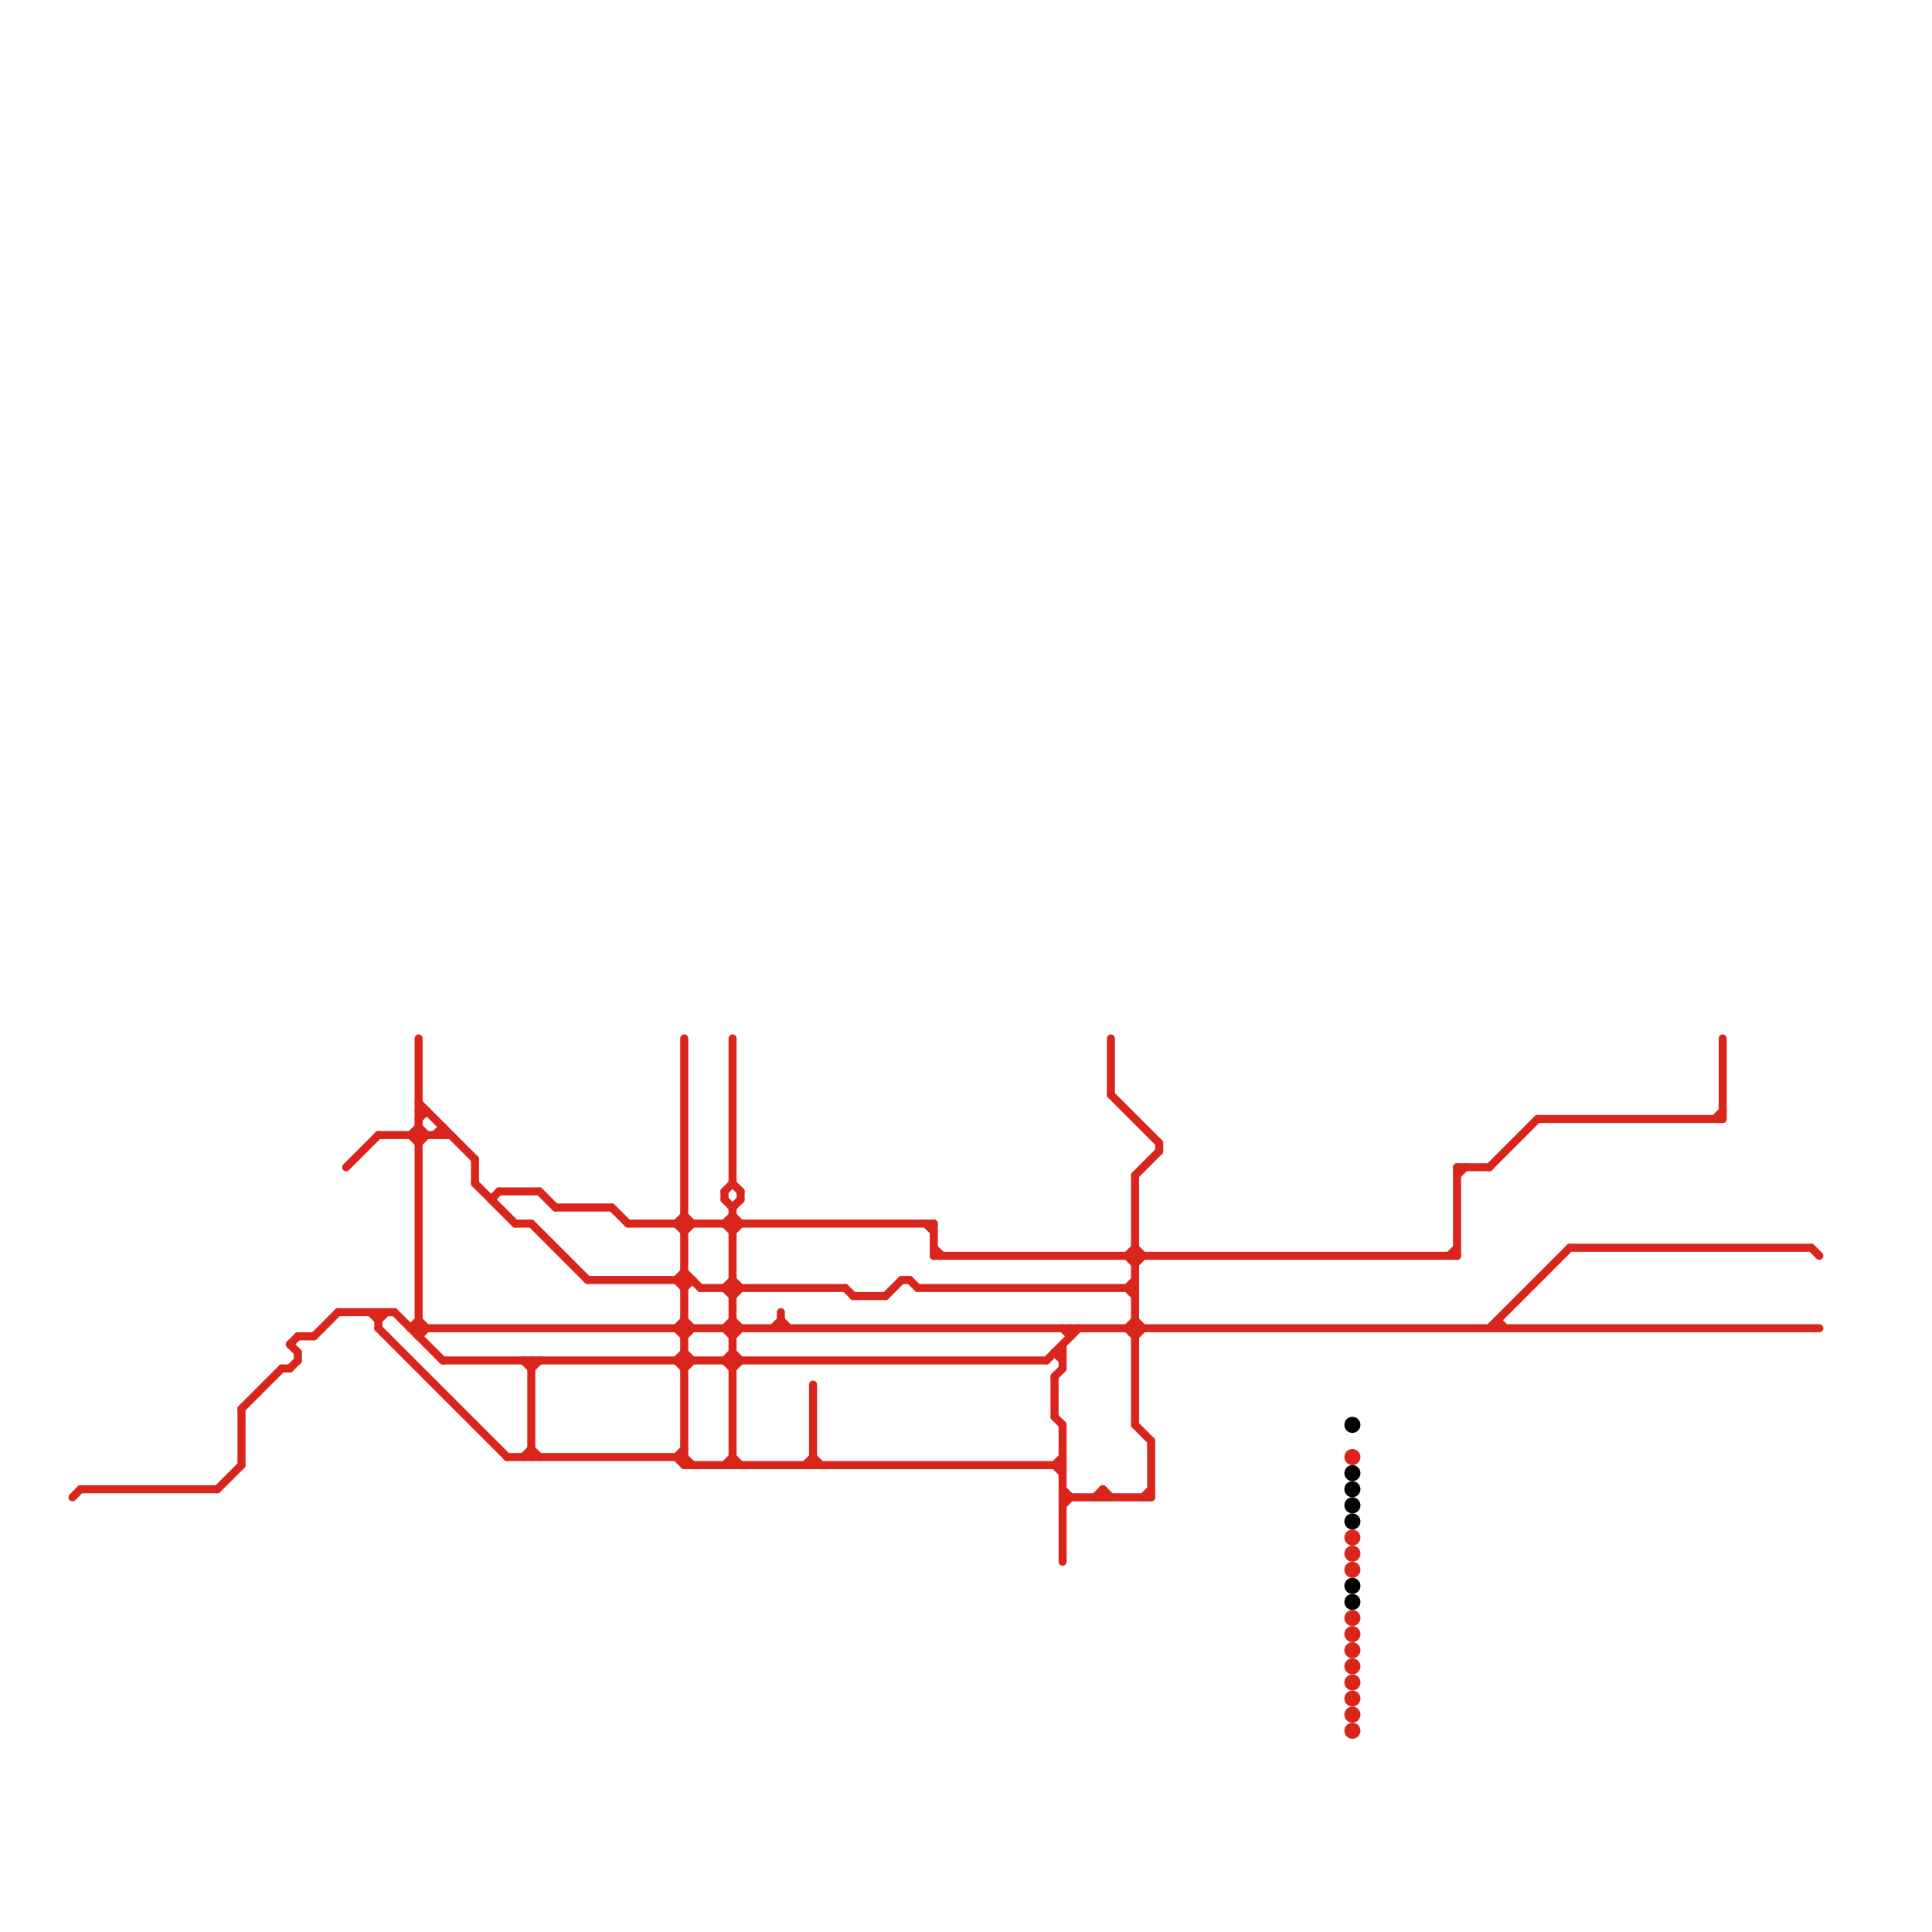 
<svg version="1.1" xmlns="http://www.w3.org/2000/svg" viewBox="0 0 240 240">
<style>text { font: 1px Helvetica; font-weight: 600; white-space: pre; dominant-baseline: central; } line { stroke-width: 1; fill: none; stroke-linecap: round; stroke-linejoin: round; } .c0 { stroke: #da251d } .c1 { stroke: #000000 } .w1 { stroke-width: 1; }</style><defs><g id="wm-xf"><circle r="1.2" fill="#000"/><circle r="0.9" fill="#fff"/><circle r="0.6" fill="#000"/><circle r="0.3" fill="#fff"/></g><g id="wm"><circle r="0.6" fill="#000"/><circle r="0.3" fill="#fff"/></g></defs><line class="c0 " x1="116" y1="152" x2="116" y2="156"/><line class="c0 " x1="110" y1="161" x2="112" y2="159"/><line class="c0 " x1="47" y1="164" x2="48" y2="163"/><line class="c0 " x1="91" y1="161" x2="92" y2="160"/><line class="c0 " x1="133" y1="165" x2="133" y2="166"/><line class="c0 " x1="140" y1="165" x2="141" y2="166"/><line class="c0 " x1="132" y1="187" x2="133" y2="186"/><line class="c0 " x1="84" y1="165" x2="85" y2="164"/><line class="c0 " x1="87" y1="160" x2="105" y2="160"/><line class="c0 " x1="61" y1="149" x2="62" y2="148"/><line class="c0 " x1="84" y1="181" x2="85" y2="182"/><line class="c0 " x1="141" y1="155" x2="142" y2="156"/><line class="c0 " x1="51" y1="141" x2="52" y2="140"/><line class="c0 " x1="10" y1="185" x2="27" y2="185"/><line class="c0 " x1="85" y1="182" x2="132" y2="182"/><line class="c0 " x1="105" y1="160" x2="106" y2="161"/><line class="c0 " x1="132" y1="165" x2="133" y2="166"/><line class="c0 " x1="140" y1="156" x2="141" y2="155"/><line class="c0 " x1="116" y1="156" x2="181" y2="156"/><line class="c0 " x1="180" y1="156" x2="181" y2="155"/><line class="c0 " x1="91" y1="170" x2="92" y2="169"/><line class="c0 " x1="141" y1="146" x2="144" y2="143"/><line class="c0 " x1="51" y1="165" x2="52" y2="164"/><line class="c0 " x1="84" y1="165" x2="85" y2="166"/><line class="c0 " x1="100" y1="182" x2="101" y2="181"/><line class="c0 " x1="91" y1="164" x2="92" y2="165"/><line class="c0 " x1="51" y1="141" x2="52" y2="142"/><line class="c0 " x1="85" y1="160" x2="86" y2="159"/><line class="c0 " x1="67" y1="148" x2="69" y2="150"/><line class="c0 " x1="92" y1="148" x2="92" y2="149"/><line class="c0 " x1="141" y1="166" x2="142" y2="165"/><line class="c0 " x1="73" y1="159" x2="86" y2="159"/><line class="c0 " x1="141" y1="164" x2="142" y2="165"/><line class="c0 " x1="140" y1="156" x2="141" y2="157"/><line class="c0 " x1="42" y1="163" x2="49" y2="163"/><line class="c0 " x1="112" y1="159" x2="113" y2="159"/><line class="c0 " x1="131" y1="168" x2="132" y2="169"/><line class="c0 " x1="85" y1="166" x2="86" y2="165"/><line class="c0 " x1="66" y1="180" x2="67" y2="181"/><line class="c0 " x1="130" y1="169" x2="134" y2="165"/><line class="c0 " x1="142" y1="186" x2="143" y2="185"/><line class="c0 " x1="36" y1="167" x2="37" y2="166"/><line class="c0 " x1="55" y1="169" x2="130" y2="169"/><line class="c0 " x1="90" y1="165" x2="91" y2="166"/><line class="c0 " x1="181" y1="145" x2="185" y2="145"/><line class="c0 " x1="55" y1="140" x2="55" y2="141"/><line class="c0 " x1="51" y1="165" x2="226" y2="165"/><line class="c0 " x1="116" y1="155" x2="117" y2="156"/><line class="c0 " x1="36" y1="167" x2="37" y2="168"/><line class="c0 " x1="186" y1="164" x2="186" y2="165"/><line class="c0 " x1="195" y1="155" x2="225" y2="155"/><line class="c0 " x1="213" y1="139" x2="214" y2="138"/><line class="c0 " x1="137" y1="185" x2="138" y2="186"/><line class="c0 " x1="214" y1="129" x2="214" y2="139"/><line class="c0 " x1="91" y1="147" x2="92" y2="148"/><line class="c0 " x1="143" y1="179" x2="143" y2="186"/><line class="c0 " x1="85" y1="153" x2="86" y2="152"/><line class="c0 " x1="91" y1="159" x2="92" y2="160"/><line class="c0 " x1="64" y1="152" x2="66" y2="152"/><line class="c0 " x1="90" y1="160" x2="91" y2="159"/><line class="c0 " x1="47" y1="165" x2="63" y2="181"/><line class="c0 " x1="101" y1="181" x2="102" y2="182"/><line class="c0 " x1="85" y1="181" x2="86" y2="182"/><line class="c0 " x1="144" y1="142" x2="144" y2="143"/><line class="c0 " x1="114" y1="160" x2="141" y2="160"/><line class="c0 " x1="106" y1="161" x2="110" y2="161"/><line class="c0 " x1="131" y1="171" x2="131" y2="176"/><line class="c0 " x1="90" y1="182" x2="91" y2="181"/><line class="c0 " x1="90" y1="148" x2="90" y2="149"/><line class="c0 " x1="132" y1="186" x2="143" y2="186"/><line class="c0 " x1="76" y1="150" x2="78" y2="152"/><line class="c0 " x1="84" y1="159" x2="85" y2="158"/><line class="c0 " x1="36" y1="170" x2="37" y2="169"/><line class="c0 " x1="131" y1="182" x2="132" y2="181"/><line class="c0 " x1="46" y1="163" x2="47" y2="164"/><line class="c0 " x1="90" y1="160" x2="91" y2="161"/><line class="c0 " x1="91" y1="150" x2="91" y2="182"/><line class="c0 " x1="96" y1="165" x2="97" y2="164"/><line class="c0 " x1="181" y1="146" x2="182" y2="145"/><line class="c0 " x1="52" y1="142" x2="53" y2="141"/><line class="c0 " x1="91" y1="129" x2="91" y2="147"/><line class="c0 " x1="91" y1="168" x2="92" y2="169"/><line class="c0 " x1="131" y1="176" x2="132" y2="177"/><line class="c0 " x1="85" y1="129" x2="85" y2="182"/><line class="c0 " x1="35" y1="170" x2="36" y2="170"/><line class="c0 " x1="63" y1="181" x2="85" y2="181"/><line class="c0 " x1="84" y1="159" x2="85" y2="160"/><line class="c0 " x1="54" y1="141" x2="55" y2="140"/><line class="c0 " x1="131" y1="182" x2="132" y2="183"/><line class="c0 " x1="47" y1="163" x2="47" y2="165"/><line class="c0 " x1="39" y1="166" x2="42" y2="163"/><line class="c0 " x1="52" y1="140" x2="53" y2="141"/><line class="c0 " x1="90" y1="169" x2="91" y2="168"/><line class="c0 " x1="97" y1="163" x2="97" y2="165"/><line class="c0 " x1="85" y1="164" x2="86" y2="165"/><line class="c0 " x1="115" y1="152" x2="116" y2="153"/><line class="c0 " x1="225" y1="155" x2="226" y2="156"/><line class="c0 " x1="59" y1="144" x2="59" y2="147"/><line class="c0 " x1="78" y1="152" x2="116" y2="152"/><line class="c0 " x1="185" y1="165" x2="195" y2="155"/><line class="c0 " x1="136" y1="186" x2="137" y2="185"/><line class="c0 " x1="90" y1="149" x2="91" y2="150"/><line class="c0 " x1="141" y1="157" x2="142" y2="156"/><line class="c0 " x1="37" y1="168" x2="37" y2="169"/><line class="c0 " x1="141" y1="146" x2="141" y2="177"/><line class="c0 " x1="181" y1="145" x2="181" y2="156"/><line class="c0 " x1="191" y1="139" x2="214" y2="139"/><line class="c0 " x1="52" y1="129" x2="52" y2="166"/><line class="c0 " x1="90" y1="169" x2="91" y2="170"/><line class="c0 " x1="69" y1="150" x2="76" y2="150"/><line class="c0 " x1="52" y1="164" x2="53" y2="165"/><line class="c0 " x1="30" y1="175" x2="35" y2="170"/><line class="c0 " x1="91" y1="181" x2="92" y2="182"/><line class="c0 " x1="97" y1="164" x2="98" y2="165"/><line class="c0 " x1="62" y1="148" x2="67" y2="148"/><line class="c0 " x1="132" y1="167" x2="132" y2="170"/><line class="c0 " x1="185" y1="145" x2="191" y2="139"/><line class="c0 " x1="59" y1="147" x2="64" y2="152"/><line class="c0 " x1="84" y1="169" x2="85" y2="168"/><line class="c0 " x1="85" y1="151" x2="86" y2="152"/><line class="c0 " x1="137" y1="185" x2="137" y2="186"/><line class="c0 " x1="37" y1="166" x2="39" y2="166"/><line class="c0 " x1="52" y1="137" x2="59" y2="144"/><line class="c0 " x1="90" y1="152" x2="91" y2="151"/><line class="c0 " x1="30" y1="175" x2="30" y2="182"/><line class="c0 " x1="65" y1="181" x2="66" y2="180"/><line class="c0 " x1="66" y1="169" x2="66" y2="181"/><line class="c0 " x1="186" y1="164" x2="187" y2="165"/><line class="c0 " x1="140" y1="160" x2="141" y2="159"/><line class="c0 " x1="66" y1="170" x2="67" y2="169"/><line class="c0 " x1="138" y1="136" x2="144" y2="142"/><line class="c0 " x1="138" y1="129" x2="138" y2="136"/><line class="c0 " x1="91" y1="150" x2="92" y2="149"/><line class="c0 " x1="84" y1="169" x2="85" y2="170"/><line class="c0 " x1="52" y1="166" x2="53" y2="165"/><line class="c0 " x1="132" y1="185" x2="133" y2="186"/><line class="c0 " x1="131" y1="171" x2="132" y2="170"/><line class="c0 " x1="65" y1="169" x2="66" y2="170"/><line class="c0 " x1="131" y1="168" x2="132" y2="168"/><line class="c0 " x1="90" y1="152" x2="91" y2="153"/><line class="c0 " x1="141" y1="177" x2="143" y2="179"/><line class="c0 " x1="43" y1="145" x2="47" y2="141"/><line class="c0 " x1="140" y1="160" x2="141" y2="161"/><line class="c0 " x1="91" y1="166" x2="92" y2="165"/><line class="c0 " x1="85" y1="170" x2="86" y2="169"/><line class="c0 " x1="66" y1="152" x2="73" y2="159"/><line class="c0 " x1="9" y1="186" x2="10" y2="185"/><line class="c0 " x1="84" y1="152" x2="85" y2="151"/><line class="c0 " x1="52" y1="139" x2="53" y2="138"/><line class="c0 " x1="91" y1="153" x2="92" y2="152"/><line class="c0 " x1="52" y1="138" x2="53" y2="138"/><line class="c0 " x1="101" y1="172" x2="101" y2="182"/><line class="c0 " x1="90" y1="165" x2="91" y2="164"/><line class="c0 " x1="132" y1="177" x2="132" y2="194"/><line class="c0 " x1="85" y1="168" x2="86" y2="169"/><line class="c0 " x1="85" y1="158" x2="87" y2="160"/><line class="c0 " x1="140" y1="165" x2="141" y2="164"/><line class="c0 " x1="84" y1="152" x2="85" y2="153"/><line class="c0 " x1="90" y1="148" x2="91" y2="147"/><line class="c0 " x1="49" y1="163" x2="55" y2="169"/><line class="c0 " x1="91" y1="151" x2="92" y2="152"/><line class="c0 " x1="113" y1="159" x2="114" y2="160"/><line class="c0 " x1="27" y1="185" x2="30" y2="182"/><line class="c0 " x1="47" y1="141" x2="56" y2="141"/><line class="c0 " x1="84" y1="181" x2="85" y2="180"/><circle cx="168" cy="201" r="1" fill="#da251d" /><circle cx="168" cy="207" r="1" fill="#da251d" /><circle cx="168" cy="191" r="1" fill="#da251d" /><circle cx="168" cy="181" r="1" fill="#da251d" /><circle cx="168" cy="213" r="1" fill="#da251d" /><circle cx="168" cy="203" r="1" fill="#da251d" /><circle cx="168" cy="209" r="1" fill="#da251d" /><circle cx="168" cy="193" r="1" fill="#da251d" /><circle cx="168" cy="215" r="1" fill="#da251d" /><circle cx="168" cy="205" r="1" fill="#da251d" /><circle cx="168" cy="211" r="1" fill="#da251d" /><circle cx="168" cy="195" r="1" fill="#da251d" /><circle cx="168" cy="177" r="1" fill="#000000" /><circle cx="168" cy="183" r="1" fill="#000000" /><circle cx="168" cy="199" r="1" fill="#000000" /><circle cx="168" cy="197" r="1" fill="#000000" /><circle cx="168" cy="187" r="1" fill="#000000" /><circle cx="168" cy="189" r="1" fill="#000000" /><circle cx="168" cy="185" r="1" fill="#000000" />
</svg>
